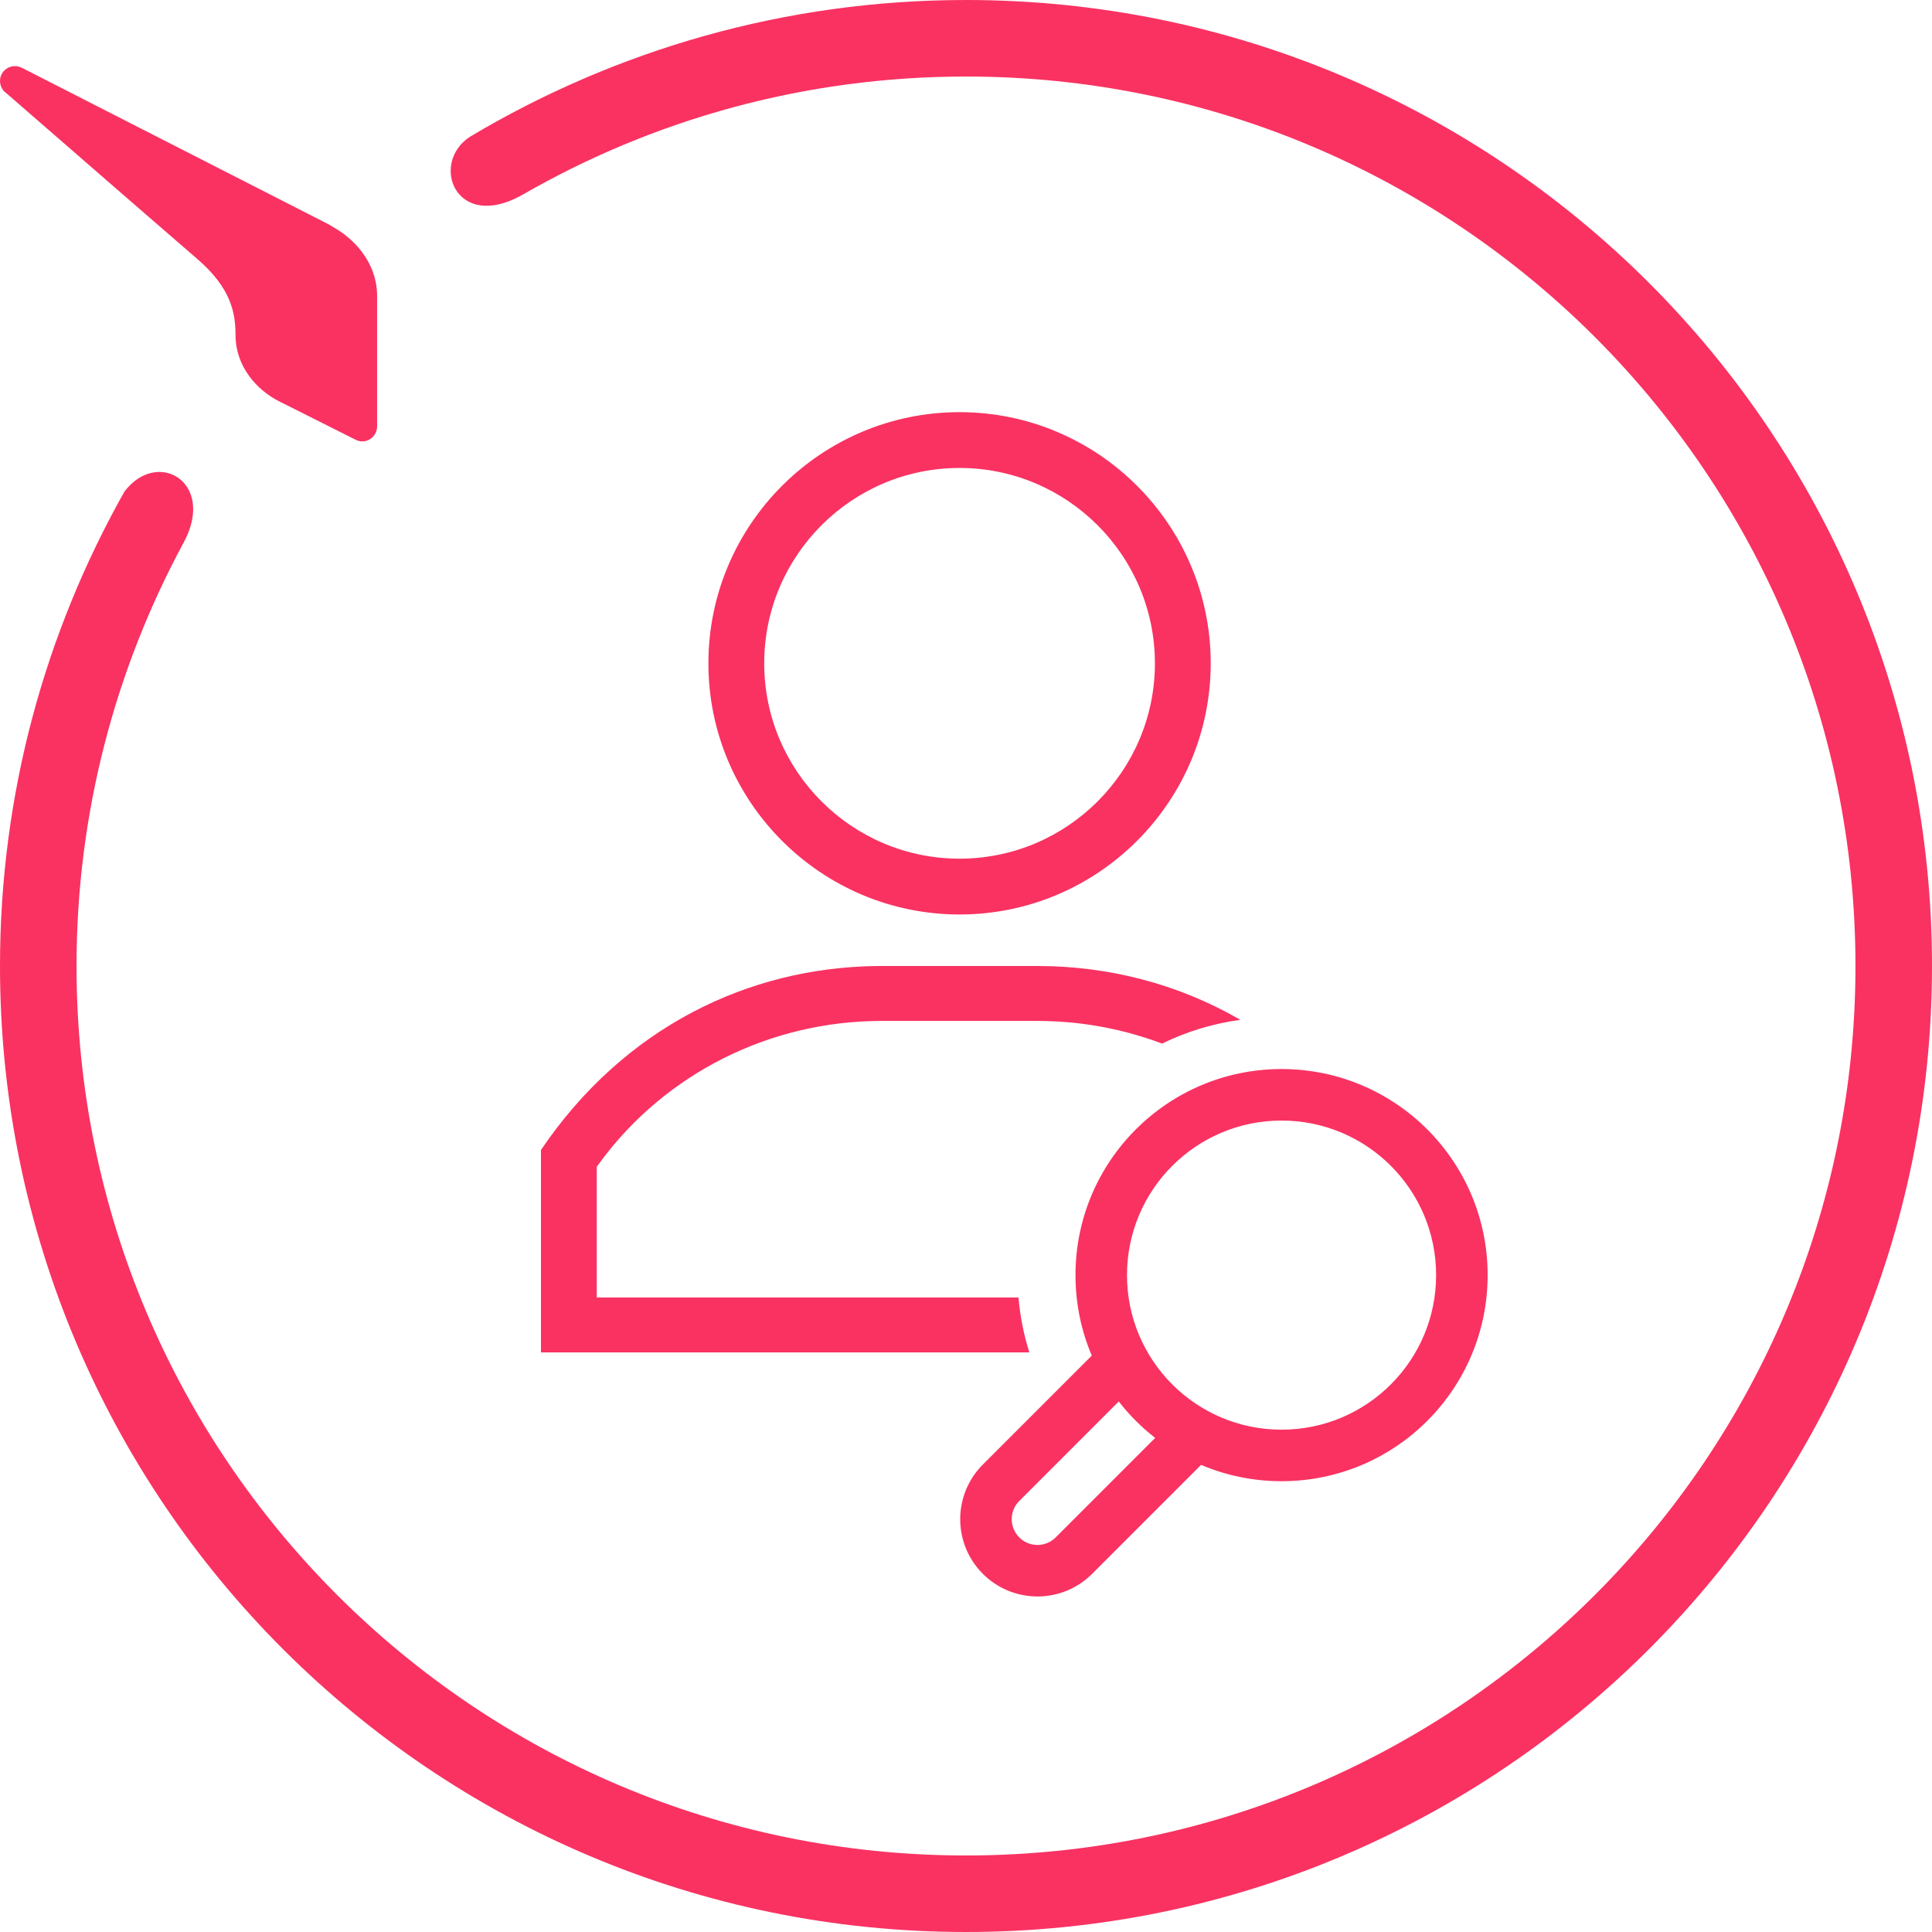 <svg xmlns="http://www.w3.org/2000/svg" width="150" height="150" viewBox="0 0 150 150">
  <path fill="#F93262" fill-rule="evenodd" d="M75,0 C116.423,0 150,33.577 150,75 C150,116.423 116.423,150 75,150 C33.577,150 0,116.423 0,75 C0,61.615 3.519,49.067 9.663,38.163 C12.231,34.788 16.76,37.442 14.279,42.087 C8.971,51.894 5.942,63.115 5.942,75 C5.942,113.135 36.865,144.058 75,144.058 C113.135,144.058 144.058,113.135 144.058,75 C144.058,36.865 113.135,5.942 75,5.942 C62.452,5.942 50.683,9.288 40.529,15.144 C35.365,18.029 33.346,12.663 36.49,10.615 C47.769,3.894 60.923,0 75,0 Z M99.5,83 C108.337,83 115.5,90.163 115.5,99 C115.5,107.837 108.337,115 99.5,115 C97.283,115 95.171,114.549 93.251,113.734 L84.793,122.192 C82.51,124.475 78.845,124.534 76.491,122.368 L76.308,122.192 C74.025,119.909 73.966,116.244 76.132,113.89 L76.308,113.707 L84.766,105.248 C83.951,103.328 83.5,101.217 83.5,99 C83.5,90.163 90.663,83 99.5,83 Z M86.86,108.81 L79.136,116.536 C78.396,117.275 78.357,118.451 79.019,119.237 L79.136,119.364 C79.876,120.104 81.051,120.143 81.837,119.481 L81.964,119.364 L89.688,111.639 C88.631,110.818 87.681,109.867 86.86,108.81 Z M99.5,87 C92.873,87 87.5,92.373 87.5,99 C87.5,105.627 92.873,111 99.5,111 C106.127,111 111.5,105.627 111.5,99 C111.5,92.373 106.127,87 99.5,87 Z M80.543,75 C86.01,75 91.434,76.36 96.304,79.18 C94.149,79.471 92.103,80.104 90.223,81.024 C87.37,79.948 84.315,79.344 81.172,79.273 L80.543,79.265 L68.457,79.265 C59.77,79.265 51.682,83.339 46.603,90.217 L46.333,90.588 L46.333,100.735 L79.074,100.735 C79.201,102.208 79.487,103.636 79.916,105.001 L42,105 L42,89.283 C48.495,79.693 58.159,75.141 67.996,75.003 L68.457,75 L80.543,75 Z M74.5,32 C85.252,32 94,40.748 94,51.5 C94,62.252 85.252,71 74.5,71 C63.748,71 55,62.252 55,51.5 C55,40.748 63.748,32 74.5,32 Z M74.5,36.333 C66.137,36.333 59.333,43.137 59.333,51.5 C59.333,59.863 66.137,66.667 74.5,66.667 C82.863,66.667 89.667,59.863 89.667,51.5 C89.667,43.137 82.863,36.333 74.5,36.333 Z M1.154,5.135 C1.305,5.135 1.457,5.167 1.596,5.22 L1.731,5.279 L25.471,17.394 C25.51,17.413 25.561,17.446 25.608,17.473 L25.673,17.51 L25.76,17.567 L25.991,17.699 C27.892,18.824 29.177,20.648 29.273,22.713 L29.279,22.962 L29.279,33.087 C29.279,33.75 28.76,34.269 28.125,34.269 C27.974,34.269 27.838,34.237 27.707,34.184 L27.577,34.125 L22.067,31.356 L21.829,31.244 C19.79,30.242 18.421,28.417 18.297,26.346 L18.288,26.106 L18.288,25.94 C18.269,24.277 17.941,22.367 15.317,20.106 C14.15,19.096 12.825,17.949 11.458,16.763 L10.87,16.253 C10.673,16.082 10.476,15.911 10.279,15.74 L9.095,14.713 C5.051,11.203 1.209,7.861 0.477,7.221 L0.433,7.183 L0.396,7.146 L0.375,7.125 L0.346,7.125 L0.263,7.032 C0.106,6.832 0,6.56 0,6.288 C0,5.654 0.519,5.135 1.154,5.135 Z"/>
</svg>
